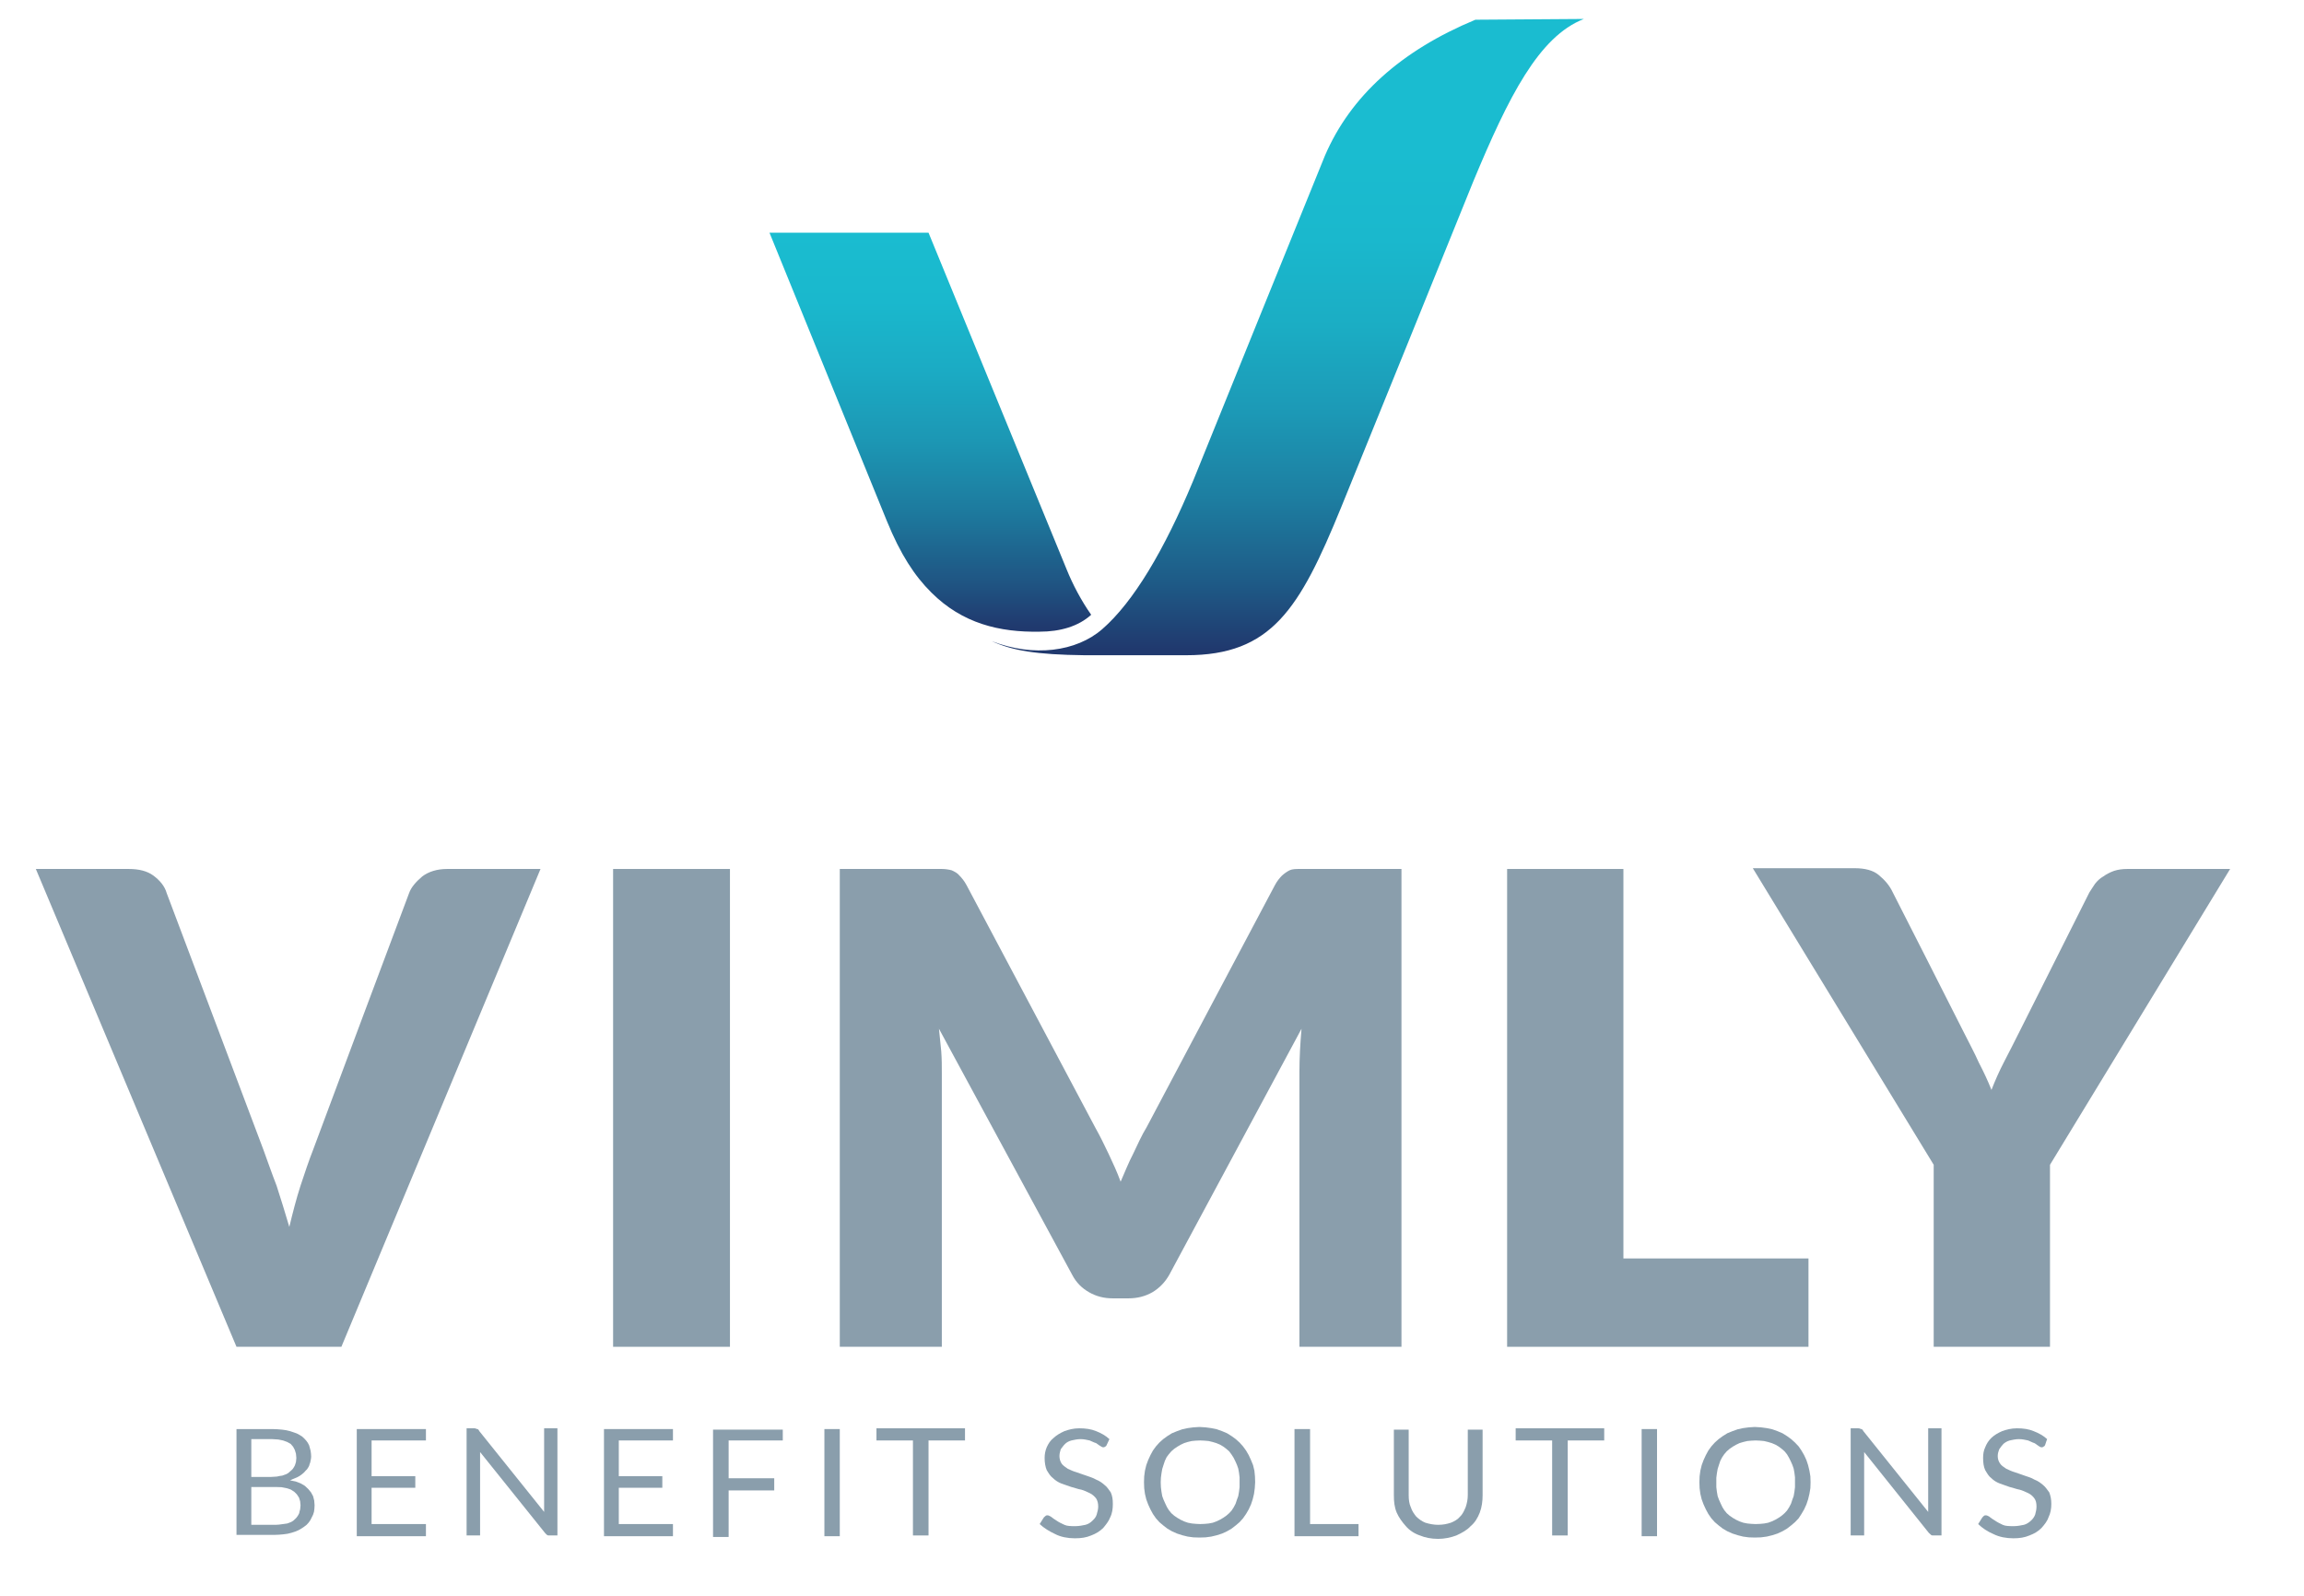 <?xml version="1.0" encoding="UTF-8" standalone="no"?>
<!DOCTYPE svg PUBLIC "-//W3C//DTD SVG 1.1//EN" "http://www.w3.org/Graphics/SVG/1.1/DTD/svg11.dtd">
<svg version="1.1" xmlns="http://www.w3.org/2000/svg" xmlns:xlink="http://www.w3.org/1999/xlink" preserveAspectRatio="xMidYMid meet" viewBox="39.001 39.002 119.48 84" width="115.48" height="80"><defs><path d="M44.89 84.74C45.41 84.74 45.85 84.84 46.19 85.09C46.52 85.34 46.78 85.63 46.89 86.02C47.4 87.36 51.46 98.15 51.97 99.5C52.19 100.1 52.41 100.74 52.67 101.41C52.89 102.09 53.12 102.83 53.34 103.58C53.52 102.83 53.71 102.09 53.93 101.41C54.15 100.74 54.38 100.06 54.6 99.5C55.1 98.15 59.13 87.36 59.64 86.02C59.75 85.7 60.01 85.41 60.34 85.13C60.67 84.88 61.12 84.74 61.64 84.74C61.97 84.74 63.61 84.74 66.56 84.74L56.08 109.89L50.56 109.89L40 84.74C42.94 84.74 44.57 84.74 44.89 84.74Z" id="a379GKfUW"></path><path d="M70.38 109.89L70.38 84.74L76.53 84.74L76.53 109.89L70.38 109.89Z" id="i1EwmnN6u7"></path><path d="M97.09 101.2C97.31 100.7 97.5 100.21 97.76 99.71C97.98 99.25 98.2 98.75 98.46 98.33C99.14 97.05 104.53 86.86 105.21 85.59C105.32 85.38 105.47 85.2 105.58 85.09C105.69 84.99 105.84 84.88 105.98 84.81C106.13 84.74 106.32 84.74 106.5 84.74C106.69 84.74 106.95 84.74 107.21 84.74C107.52 84.74 109.07 84.74 111.87 84.74L111.87 109.89L106.5 109.89C106.5 101.21 106.5 96.38 106.5 95.42C106.5 94.71 106.54 93.96 106.61 93.15C105.92 94.44 100.35 104.8 99.65 106.1C99.43 106.49 99.13 106.8 98.76 107.02C98.39 107.23 97.98 107.34 97.5 107.34C97.42 107.34 96.77 107.34 96.68 107.34C96.2 107.34 95.8 107.23 95.43 107.02C95.05 106.8 94.76 106.52 94.54 106.1C93.84 104.8 88.23 94.44 87.53 93.15C87.57 93.54 87.61 93.96 87.65 94.35C87.68 94.74 87.68 95.13 87.68 95.45C87.68 96.41 87.68 101.23 87.68 109.89L82.31 109.89L82.31 84.74C85.11 84.74 86.67 84.74 86.98 84.74C87.24 84.74 87.46 84.74 87.68 84.74C87.87 84.74 88.05 84.77 88.2 84.81C88.35 84.88 88.5 84.95 88.61 85.09C88.72 85.2 88.87 85.38 88.98 85.59C89.66 86.87 95.08 97.08 95.76 98.36C96.02 98.82 96.24 99.28 96.46 99.74C96.68 100.21 96.91 100.7 97.09 101.2Z" id="cQzyt874v"></path><path d="M133.29 105.24L133.29 109.89L117.43 109.89L117.43 84.74L123.55 84.74L123.55 105.24L133.29 105.24Z" id="l2bjHBKsM6"></path><path d="M146 109.89L139.88 109.89L139.88 100.31L130.36 84.7C133.59 84.7 135.38 84.7 135.73 84.7C136.25 84.7 136.7 84.81 136.99 85.06C137.29 85.31 137.55 85.59 137.73 85.98C138.11 86.71 141.07 92.56 141.44 93.29C141.74 93.89 142.03 94.42 142.25 94.92C142.51 95.42 142.74 95.91 142.92 96.37C143.11 95.88 143.33 95.38 143.59 94.88C143.85 94.39 144.11 93.86 144.4 93.29C144.77 92.56 147.7 86.71 148.07 85.98C148.15 85.84 148.26 85.7 148.37 85.52C148.48 85.38 148.63 85.23 148.81 85.13C148.96 85.02 149.15 84.92 149.37 84.84C149.59 84.77 149.81 84.74 150.07 84.74C150.43 84.74 152.24 84.74 155.48 84.74L146 100.31L146 109.89Z" id="a4XhCpWVQB"></path><path d="M52.95 114.25L53.17 114.28L53.38 114.33L53.56 114.39L53.73 114.45L53.88 114.53L54.01 114.61L54.13 114.72L54.23 114.83L54.31 114.94L54.38 115.07L54.42 115.21L54.46 115.36L54.48 115.51L54.49 115.67L54.48 115.78L54.46 115.88L54.44 115.98L54.41 116.06L54.38 116.16L54.33 116.25L54.27 116.34L54.19 116.42L54.12 116.5L54.04 116.57L53.95 116.64L53.86 116.7L53.75 116.76L53.63 116.81L53.51 116.86L53.38 116.92L53.68 116.98L53.94 117.08L54.16 117.21L54.34 117.38L54.48 117.55L54.59 117.75L54.65 117.98L54.67 118.23L54.66 118.41L54.64 118.57L54.59 118.73L54.52 118.87L54.45 119.01L54.36 119.14L54.25 119.26L54.12 119.36L53.97 119.46L53.81 119.55L53.64 119.62L53.45 119.68L53.25 119.73L53.03 119.76L52.8 119.78L52.56 119.79L50.56 119.79L50.56 114.22L52.45 114.22L52.71 114.23L52.95 114.25ZM51.34 119.26L52.63 119.26L52.79 119.25L52.94 119.23L53.09 119.21L53.23 119.19L53.34 119.15L53.44 119.11L53.54 119.05L53.63 118.97L53.71 118.89L53.77 118.81L53.82 118.73L53.86 118.65L53.88 118.55L53.91 118.45L53.92 118.35L53.93 118.23L53.91 118.02L53.85 117.83L53.74 117.66L53.6 117.52L53.41 117.4L53.19 117.33L52.93 117.28L52.63 117.27L51.34 117.27L51.34 119.26ZM51.34 116.74L52.37 116.74L52.54 116.73L52.69 116.72L52.83 116.69L52.97 116.67L53.08 116.63L53.19 116.59L53.29 116.53L53.38 116.45L53.45 116.39L53.52 116.32L53.58 116.23L53.63 116.14L53.66 116.05L53.69 115.95L53.7 115.85L53.71 115.74L53.69 115.52L53.63 115.32L53.54 115.15L53.41 115L53.23 114.9L53.01 114.82L52.76 114.77L52.45 114.75L51.34 114.75L51.34 116.74Z" id="e2gyD2vqzO"></path><path d="M60.53 114.82L57.67 114.82L57.67 116.7L59.97 116.7L59.97 117.31L57.67 117.31L57.67 119.22L60.53 119.22L60.53 119.86L56.89 119.86L56.89 114.22L60.53 114.22L60.53 114.82Z" id="a258PsStnE"></path><path d="M63.34 114.33C63.68 114.75 66.41 118.16 66.75 118.58C66.75 118.51 66.75 118.44 66.75 118.37C66.75 118.3 66.75 118.23 66.75 118.19C66.75 117.93 66.75 116.59 66.75 114.18L67.45 114.18L67.45 119.82C67.21 119.82 67.07 119.82 67.05 119.82C66.97 119.82 66.93 119.82 66.9 119.79C66.86 119.75 66.82 119.72 66.79 119.68C66.45 119.26 63.72 115.85 63.38 115.43C63.38 115.5 63.38 115.57 63.38 115.6C63.38 115.67 63.38 115.71 63.38 115.78C63.38 116.05 63.38 117.4 63.38 119.82L62.67 119.82L62.67 114.18C62.92 114.18 63.05 114.18 63.08 114.18C63.16 114.18 63.19 114.22 63.23 114.22C63.27 114.22 63.3 114.25 63.34 114.33Z" id="mVbX2C0Uh"></path><path d="M73.53 114.82L70.68 114.82L70.68 116.7L72.97 116.7L72.97 117.31L70.68 117.31L70.68 119.22L73.53 119.22L73.53 119.86L69.9 119.86L69.9 114.22L73.53 114.22L73.53 114.82Z" id="d1WCxUBe7w"></path><path d="M79.31 114.18L79.31 114.82L76.46 114.82L76.46 116.81L78.86 116.81L78.86 117.45L76.46 117.45L76.46 119.9L75.64 119.9L75.64 114.25L79.31 114.25L79.31 114.18Z" id="c4WYcrLkf"></path><path d="M81.5 119.86L81.5 114.22L82.31 114.22L82.31 119.86L81.5 119.86Z" id="a1OItMY9kV"></path><path d="M88.9 114.82L86.98 114.82L86.98 119.82L86.16 119.82L86.16 114.82L84.24 114.82L84.24 114.18L88.9 114.18L88.9 114.82Z" id="f1PiUzZfrg"></path><path d="M96.28 115.14C96.24 115.18 96.2 115.18 96.17 115.18C96.13 115.18 96.06 115.14 96.02 115.11C95.94 115.07 95.87 115 95.8 114.96C95.68 114.93 95.57 114.86 95.46 114.82C95.31 114.79 95.17 114.75 94.98 114.75C94.8 114.75 94.65 114.79 94.5 114.82C94.35 114.86 94.24 114.93 94.17 115C94.09 115.07 94.02 115.18 93.94 115.28C93.91 115.39 93.87 115.5 93.87 115.64C93.87 115.78 93.91 115.92 93.98 116.03C94.05 116.14 94.17 116.21 94.31 116.31C94.46 116.38 94.61 116.45 94.76 116.49C94.94 116.56 95.09 116.6 95.28 116.67C95.46 116.74 95.61 116.77 95.8 116.88C95.98 116.95 96.13 117.06 96.24 117.16C96.39 117.27 96.46 117.41 96.57 117.55C96.65 117.73 96.68 117.91 96.68 118.16C96.68 118.41 96.65 118.65 96.54 118.87C96.46 119.08 96.31 119.26 96.17 119.43C95.98 119.61 95.8 119.72 95.54 119.82C95.28 119.93 95.02 119.97 94.68 119.97C94.31 119.97 93.94 119.9 93.65 119.75C93.35 119.61 93.05 119.43 92.83 119.22C92.85 119.19 93.03 118.9 93.05 118.87C93.09 118.83 93.09 118.83 93.13 118.8C93.17 118.76 93.2 118.76 93.24 118.76C93.31 118.76 93.35 118.8 93.42 118.83C93.5 118.9 93.61 118.97 93.72 119.04C93.83 119.12 93.98 119.19 94.13 119.26C94.28 119.33 94.46 119.33 94.72 119.33C94.91 119.33 95.09 119.29 95.24 119.26C95.39 119.22 95.5 119.15 95.61 119.04C95.72 118.94 95.8 118.83 95.83 118.72C95.87 118.58 95.91 118.44 95.91 118.3C95.91 118.12 95.87 117.98 95.8 117.87C95.72 117.77 95.61 117.66 95.46 117.59C95.31 117.52 95.17 117.45 95.02 117.41C94.83 117.38 94.68 117.31 94.5 117.27C94.31 117.2 94.17 117.16 93.98 117.09C93.8 117.02 93.65 116.92 93.54 116.81C93.39 116.7 93.31 116.56 93.2 116.38C93.13 116.21 93.09 115.99 93.09 115.74C93.09 115.53 93.13 115.35 93.2 115.18C93.28 115 93.39 114.82 93.57 114.68C93.72 114.54 93.91 114.43 94.13 114.33C94.35 114.25 94.61 114.18 94.91 114.18C95.24 114.18 95.54 114.22 95.8 114.33C96.06 114.43 96.31 114.57 96.5 114.75C96.49 114.77 96.44 114.88 96.35 115.07C96.33 115.12 96.3 115.14 96.28 115.14Z" id="a5HFSr7no"></path><path d="M101.86 114.17L102.15 114.23L102.43 114.33L102.69 114.44L102.93 114.59L103.15 114.75L103.35 114.93L103.53 115.13L103.69 115.35L103.83 115.59L103.95 115.85L104.06 116.12L104.13 116.41L104.16 116.71L104.17 117.02L104.15 117.33L104.11 117.63L104.04 117.92L103.95 118.19L103.83 118.45L103.69 118.69L103.53 118.92L103.35 119.12L103.15 119.29L102.93 119.46L102.69 119.6L102.43 119.72L102.15 119.81L101.86 119.88L101.56 119.92L101.24 119.93L100.92 119.92L100.62 119.88L100.34 119.81L100.06 119.72L99.79 119.6L99.55 119.46L99.33 119.29L99.13 119.12L98.95 118.92L98.79 118.69L98.66 118.45L98.54 118.19L98.44 117.92L98.37 117.63L98.33 117.33L98.32 117.02L98.33 116.71L98.37 116.41L98.44 116.12L98.54 115.85L98.66 115.59L98.79 115.35L98.95 115.13L99.13 114.93L99.33 114.75L99.55 114.59L99.79 114.44L100.06 114.33L100.34 114.23L100.62 114.17L100.92 114.13L101.24 114.11L101.56 114.13L101.86 114.17ZM100.83 114.85L100.62 114.9L100.43 114.96L100.24 115.05L100.07 115.15L99.91 115.26L99.76 115.39L99.63 115.54L99.51 115.7L99.42 115.89L99.35 116.1L99.28 116.32L99.24 116.55L99.21 116.78L99.2 117.02L99.21 117.28L99.24 117.52L99.28 117.75L99.35 117.94L99.44 118.14L99.53 118.33L99.63 118.49L99.76 118.65L99.91 118.78L100.07 118.89L100.24 118.99L100.43 119.08L100.63 119.15L100.84 119.19L101.06 119.21L101.28 119.22L101.52 119.21L101.73 119.19L101.94 119.15L102.13 119.08L102.32 118.99L102.49 118.89L102.65 118.78L102.8 118.65L102.93 118.51L103.04 118.34L103.14 118.15L103.21 117.94L103.28 117.75L103.32 117.52L103.35 117.28L103.35 117.02L103.35 116.76L103.32 116.52L103.28 116.3L103.21 116.1L103.12 115.9L103.03 115.72L102.92 115.55L102.8 115.39L102.65 115.26L102.49 115.14L102.32 115.04L102.13 114.96L101.93 114.9L101.72 114.85L101.5 114.83L101.28 114.82L101.04 114.83L100.83 114.85Z" id="aBoNEYnqu"></path><path d="M109.61 119.22L109.61 119.86L106.24 119.86L106.24 114.22L107.06 114.22L107.06 119.22L109.61 119.22Z" id="a4ROon3"></path><path d="M114.47 119.15C114.65 119.08 114.84 118.97 114.95 118.83C115.1 118.69 115.17 118.51 115.25 118.33C115.32 118.12 115.36 117.91 115.36 117.7C115.36 117.47 115.36 116.32 115.36 114.25L116.14 114.25C116.14 116.32 116.14 117.47 116.14 117.7C116.14 118.02 116.1 118.33 115.99 118.62C115.88 118.9 115.73 119.15 115.51 119.33C115.32 119.54 115.06 119.68 114.76 119.82C114.47 119.93 114.13 120 113.8 120C113.43 120 113.1 119.93 112.84 119.82C112.54 119.72 112.28 119.54 112.1 119.33C111.91 119.12 111.73 118.87 111.62 118.62C111.5 118.33 111.47 118.05 111.47 117.7C111.47 117.47 111.47 116.32 111.47 114.25L112.25 114.25C112.25 116.32 112.25 117.47 112.25 117.7C112.25 117.94 112.28 118.16 112.36 118.33C112.43 118.55 112.54 118.69 112.65 118.83C112.8 118.97 112.95 119.08 113.13 119.15C113.36 119.22 113.58 119.26 113.8 119.26C114.06 119.26 114.25 119.22 114.47 119.15Z" id="d3TYGIXXbP"></path><path d="M122.54 114.82L120.62 114.82L120.62 119.82L119.8 119.82L119.8 114.82L117.88 114.82L117.88 114.18L122.54 114.18L122.54 114.82Z" id="ayUZjO0k8"></path><path d="M124.51 119.86L124.51 114.22L125.32 114.22L125.32 119.86L124.51 119.86Z" id="byWaT6s8S"></path><path d="M131.09 114.17L131.38 114.23L131.66 114.33L131.92 114.44L132.16 114.59L132.38 114.75L132.58 114.93L132.77 115.13L132.92 115.35L133.06 115.59L133.18 115.85L133.27 116.12L133.34 116.41L133.39 116.71L133.4 117.02L133.39 117.33L133.34 117.63L133.27 117.92L133.18 118.19L133.06 118.45L132.92 118.69L132.77 118.92L132.58 119.12L132.38 119.29L132.16 119.46L131.92 119.6L131.66 119.72L131.38 119.81L131.09 119.88L130.79 119.92L130.47 119.93L130.15 119.92L129.85 119.88L129.57 119.81L129.29 119.72L129.02 119.6L128.78 119.46L128.56 119.29L128.36 119.12L128.18 118.92L128.02 118.69L127.89 118.45L127.77 118.19L127.67 117.92L127.6 117.63L127.56 117.33L127.55 117.02L127.56 116.71L127.6 116.41L127.67 116.12L127.77 115.85L127.89 115.59L128.02 115.35L128.18 115.13L128.36 114.93L128.56 114.75L128.78 114.59L129.02 114.44L129.29 114.33L129.57 114.23L129.85 114.17L130.15 114.13L130.47 114.11L130.79 114.13L131.09 114.17ZM130.07 114.85L129.86 114.9L129.66 114.96L129.47 115.05L129.3 115.15L129.14 115.26L128.99 115.39L128.86 115.54L128.75 115.7L128.65 115.89L128.58 116.1L128.51 116.32L128.47 116.55L128.44 116.78L128.44 117.02L128.44 117.28L128.47 117.52L128.51 117.75L128.58 117.94L128.67 118.14L128.76 118.33L128.86 118.49L128.99 118.65L129.14 118.78L129.3 118.89L129.47 118.99L129.66 119.08L129.86 119.15L130.07 119.19L130.29 119.21L130.51 119.22L130.75 119.21L130.96 119.19L131.17 119.15L131.36 119.08L131.55 118.99L131.72 118.89L131.88 118.78L132.03 118.65L132.16 118.51L132.27 118.34L132.37 118.15L132.44 117.94L132.51 117.75L132.55 117.52L132.58 117.28L132.58 117.02L132.58 116.76L132.55 116.52L132.51 116.3L132.44 116.1L132.35 115.9L132.26 115.72L132.16 115.55L132.03 115.39L131.88 115.26L131.72 115.14L131.55 115.04L131.36 114.96L131.16 114.9L130.95 114.85L130.73 114.83L130.51 114.82L130.29 114.83L130.07 114.85Z" id="bg6XxuIgP"></path><path d="M136.18 114.33C136.52 114.75 139.25 118.16 139.59 118.58C139.59 118.51 139.59 118.44 139.59 118.37C139.59 118.3 139.59 118.23 139.59 118.19C139.59 117.93 139.59 116.59 139.59 114.18L140.29 114.18L140.29 119.82C140.05 119.82 139.91 119.82 139.88 119.82C139.81 119.82 139.77 119.82 139.74 119.79C139.7 119.75 139.66 119.72 139.62 119.68C139.28 119.26 136.56 115.85 136.22 115.43C136.22 115.5 136.22 115.57 136.22 115.6C136.22 115.67 136.22 115.71 136.22 115.78C136.22 116.05 136.22 117.4 136.22 119.82L135.51 119.82L135.51 114.18C135.76 114.18 135.89 114.18 135.92 114.18C135.99 114.18 136.03 114.22 136.07 114.22C136.1 114.22 136.14 114.25 136.18 114.33Z" id="a5EPW6EthF"></path><path d="M145.66 115.14C145.63 115.18 145.59 115.18 145.55 115.18C145.51 115.18 145.44 115.14 145.4 115.11C145.33 115.07 145.26 115 145.18 114.96C145.07 114.93 144.96 114.86 144.85 114.82C144.7 114.79 144.55 114.75 144.37 114.75C144.18 114.75 144.03 114.79 143.88 114.82C143.74 114.86 143.63 114.93 143.55 115C143.48 115.07 143.4 115.18 143.33 115.28C143.29 115.39 143.25 115.5 143.25 115.64C143.25 115.78 143.29 115.92 143.37 116.03C143.44 116.14 143.55 116.21 143.7 116.31C143.85 116.38 144 116.45 144.14 116.49C144.33 116.56 144.48 116.6 144.66 116.67C144.85 116.74 145 116.77 145.18 116.88C145.37 116.95 145.51 117.06 145.63 117.16C145.77 117.27 145.85 117.41 145.96 117.55C146.03 117.73 146.07 117.91 146.07 118.16C146.07 118.41 146.03 118.65 145.92 118.87C145.85 119.08 145.7 119.26 145.55 119.43C145.37 119.61 145.18 119.72 144.92 119.82C144.66 119.93 144.4 119.97 144.07 119.97C143.7 119.97 143.33 119.9 143.03 119.75C142.7 119.61 142.44 119.43 142.22 119.22C142.24 119.19 142.42 118.9 142.44 118.87C142.48 118.83 142.48 118.83 142.51 118.8C142.55 118.76 142.59 118.76 142.62 118.76C142.7 118.76 142.74 118.8 142.81 118.83C142.88 118.9 143 118.97 143.11 119.04C143.22 119.12 143.37 119.19 143.51 119.26C143.66 119.33 143.85 119.33 144.11 119.33C144.29 119.33 144.48 119.29 144.63 119.26C144.77 119.22 144.88 119.15 145 119.04C145.11 118.94 145.18 118.83 145.22 118.72C145.26 118.58 145.29 118.44 145.29 118.3C145.29 118.12 145.26 117.98 145.18 117.87C145.11 117.77 145 117.66 144.85 117.59C144.7 117.52 144.55 117.45 144.4 117.41C144.22 117.38 144.07 117.31 143.88 117.27C143.7 117.2 143.55 117.16 143.37 117.09C143.18 117.02 143.03 116.92 142.92 116.81C142.77 116.7 142.7 116.56 142.59 116.38C142.51 116.21 142.48 115.99 142.48 115.74C142.48 115.53 142.51 115.35 142.59 115.18C142.66 115 142.77 114.82 142.92 114.68C143.07 114.54 143.25 114.43 143.48 114.33C143.7 114.25 143.96 114.18 144.26 114.18C144.59 114.18 144.88 114.22 145.14 114.33C145.4 114.43 145.66 114.57 145.85 114.75C145.84 114.77 145.8 114.88 145.74 115.07C145.71 115.12 145.69 115.14 145.66 115.14Z" id="b1uw4GlNya"></path><path d="M107.84 47.2C107.14 48.91 101.6 62.59 100.91 64.3C99.39 67.96 97.76 70.69 96.13 72.11C94.76 73.31 92.5 73.6 90.31 72.75C91.39 73.24 92.61 73.46 95.2 73.49C95.74 73.49 100 73.49 100.54 73.49C105.02 73.49 106.5 71.08 108.69 65.72C109.39 64.01 114.96 50.27 115.65 48.55C117.51 44.08 119.1 40.92 121.47 40C121.09 40 119.19 40.02 115.76 40.04C111.84 41.67 109.19 44.06 107.84 47.2Z" id="dl4dZ1Bi"></path><linearGradient id="gradientbtSQOR0n" gradientUnits="userSpaceOnUse" x1="105.87" y1="46.84" x2="105.87" y2="73.16"><stop style="stop-color: #1abcd0;stop-opacity: 1" offset="0%"></stop><stop style="stop-color: #1ab8cd;stop-opacity: 1" offset="18.05%"></stop><stop style="stop-color: #1badc4;stop-opacity: 1" offset="35.48%"></stop><stop style="stop-color: #1c99b6;stop-opacity: 1" offset="52.66%"></stop><stop style="stop-color: #1d7ea1;stop-opacity: 1" offset="69.69%"></stop><stop style="stop-color: #1e5b87;stop-opacity: 1" offset="86.44%"></stop><stop style="stop-color: #20396e;stop-opacity: 1" offset="100%"></stop></linearGradient><path d="M84.79 66.43C84.38 65.42 82.32 60.36 78.61 51.25L86.98 51.25C91.34 61.87 93.76 67.77 94.24 68.95C94.57 69.77 95.02 70.62 95.54 71.36C95.54 71.36 95.54 71.36 95.54 71.36C94.87 71.97 93.91 72.25 92.83 72.25C90.72 72.29 88.76 71.82 87.13 70.19C86.24 69.31 85.5 68.17 84.79 66.43Z" id="alpDSQBbc"></path><linearGradient id="gradientj2GcWCpJ5" gradientUnits="userSpaceOnUse" x1="87.05" y1="51.38" x2="87.05" y2="72.01"><stop style="stop-color: #1abcd0;stop-opacity: 1" offset="0%"></stop><stop style="stop-color: #1ab8cd;stop-opacity: 1" offset="16.97%"></stop><stop style="stop-color: #1babc4;stop-opacity: 1" offset="34.56%"></stop><stop style="stop-color: #1c97b4;stop-opacity: 1" offset="52.43%"></stop><stop style="stop-color: #1d7a9e;stop-opacity: 1" offset="70.49%"></stop><stop style="stop-color: #1f5583;stop-opacity: 1" offset="88.53%"></stop><stop style="stop-color: #20396e;stop-opacity: 1" offset="100%"></stop></linearGradient></defs><g><g><use xlink:href="#a379GKfUW" opacity="1" fill="#8a9eac" fill-opacity="1"></use><g><use xlink:href="#a379GKfUW" opacity="1" fill-opacity="0" stroke="#000000" stroke-width="1" stroke-opacity="0"></use></g></g><g><use xlink:href="#i1EwmnN6u7" opacity="1" fill="#8a9eac" fill-opacity="1"></use><g><use xlink:href="#i1EwmnN6u7" opacity="1" fill-opacity="0" stroke="#000000" stroke-width="1" stroke-opacity="0"></use></g></g><g><use xlink:href="#cQzyt874v" opacity="1" fill="#8a9eac" fill-opacity="1"></use><g><use xlink:href="#cQzyt874v" opacity="1" fill-opacity="0" stroke="#000000" stroke-width="1" stroke-opacity="0"></use></g></g><g><use xlink:href="#l2bjHBKsM6" opacity="1" fill="#8a9eac" fill-opacity="1"></use><g><use xlink:href="#l2bjHBKsM6" opacity="1" fill-opacity="0" stroke="#000000" stroke-width="1" stroke-opacity="0"></use></g></g><g><use xlink:href="#a4XhCpWVQB" opacity="1" fill="#8a9eac" fill-opacity="1"></use><g><use xlink:href="#a4XhCpWVQB" opacity="1" fill-opacity="0" stroke="#000000" stroke-width="1" stroke-opacity="0"></use></g></g><g><use xlink:href="#e2gyD2vqzO" opacity="1" fill="#8a9eac" fill-opacity="1"></use><g><use xlink:href="#e2gyD2vqzO" opacity="1" fill-opacity="0" stroke="#000000" stroke-width="1" stroke-opacity="0"></use></g></g><g><use xlink:href="#a258PsStnE" opacity="1" fill="#8a9eac" fill-opacity="1"></use><g><use xlink:href="#a258PsStnE" opacity="1" fill-opacity="0" stroke="#000000" stroke-width="1" stroke-opacity="0"></use></g></g><g><use xlink:href="#mVbX2C0Uh" opacity="1" fill="#8a9eac" fill-opacity="1"></use><g><use xlink:href="#mVbX2C0Uh" opacity="1" fill-opacity="0" stroke="#000000" stroke-width="1" stroke-opacity="0"></use></g></g><g><use xlink:href="#d1WCxUBe7w" opacity="1" fill="#8a9eac" fill-opacity="1"></use><g><use xlink:href="#d1WCxUBe7w" opacity="1" fill-opacity="0" stroke="#000000" stroke-width="1" stroke-opacity="0"></use></g></g><g><use xlink:href="#c4WYcrLkf" opacity="1" fill="#8a9eac" fill-opacity="1"></use><g><use xlink:href="#c4WYcrLkf" opacity="1" fill-opacity="0" stroke="#000000" stroke-width="1" stroke-opacity="0"></use></g></g><g><use xlink:href="#a1OItMY9kV" opacity="1" fill="#8a9eac" fill-opacity="1"></use><g><use xlink:href="#a1OItMY9kV" opacity="1" fill-opacity="0" stroke="#000000" stroke-width="1" stroke-opacity="0"></use></g></g><g><use xlink:href="#f1PiUzZfrg" opacity="1" fill="#8a9eac" fill-opacity="1"></use><g><use xlink:href="#f1PiUzZfrg" opacity="1" fill-opacity="0" stroke="#000000" stroke-width="1" stroke-opacity="0"></use></g></g><g><use xlink:href="#a5HFSr7no" opacity="1" fill="#8a9eac" fill-opacity="1"></use><g><use xlink:href="#a5HFSr7no" opacity="1" fill-opacity="0" stroke="#000000" stroke-width="1" stroke-opacity="0"></use></g></g><g><use xlink:href="#aBoNEYnqu" opacity="1" fill="#8a9eac" fill-opacity="1"></use><g><use xlink:href="#aBoNEYnqu" opacity="1" fill-opacity="0" stroke="#000000" stroke-width="1" stroke-opacity="0"></use></g></g><g><use xlink:href="#a4ROon3" opacity="1" fill="#8a9eac" fill-opacity="1"></use><g><use xlink:href="#a4ROon3" opacity="1" fill-opacity="0" stroke="#000000" stroke-width="1" stroke-opacity="0"></use></g></g><g><use xlink:href="#d3TYGIXXbP" opacity="1" fill="#8a9eac" fill-opacity="1"></use><g><use xlink:href="#d3TYGIXXbP" opacity="1" fill-opacity="0" stroke="#000000" stroke-width="1" stroke-opacity="0"></use></g></g><g><use xlink:href="#ayUZjO0k8" opacity="1" fill="#8a9eac" fill-opacity="1"></use><g><use xlink:href="#ayUZjO0k8" opacity="1" fill-opacity="0" stroke="#000000" stroke-width="1" stroke-opacity="0"></use></g></g><g><use xlink:href="#byWaT6s8S" opacity="1" fill="#8a9eac" fill-opacity="1"></use><g><use xlink:href="#byWaT6s8S" opacity="1" fill-opacity="0" stroke="#000000" stroke-width="1" stroke-opacity="0"></use></g></g><g><use xlink:href="#bg6XxuIgP" opacity="1" fill="#8a9eac" fill-opacity="1"></use><g><use xlink:href="#bg6XxuIgP" opacity="1" fill-opacity="0" stroke="#000000" stroke-width="1" stroke-opacity="0"></use></g></g><g><use xlink:href="#a5EPW6EthF" opacity="1" fill="#8a9eac" fill-opacity="1"></use><g><use xlink:href="#a5EPW6EthF" opacity="1" fill-opacity="0" stroke="#000000" stroke-width="1" stroke-opacity="0"></use></g></g><g><use xlink:href="#b1uw4GlNya" opacity="1" fill="#8a9eac" fill-opacity="1"></use><g><use xlink:href="#b1uw4GlNya" opacity="1" fill-opacity="0" stroke="#000000" stroke-width="1" stroke-opacity="0"></use></g></g><g><use xlink:href="#dl4dZ1Bi" opacity="1" fill="url(#gradientbtSQOR0n)"></use><g><use xlink:href="#dl4dZ1Bi" opacity="1" fill-opacity="0" stroke="#000000" stroke-width="1" stroke-opacity="0"></use></g></g><g><use xlink:href="#alpDSQBbc" opacity="1" fill="url(#gradientj2GcWCpJ5)"></use><g><use xlink:href="#alpDSQBbc" opacity="1" fill-opacity="0" stroke="#000000" stroke-width="1" stroke-opacity="0"></use></g></g></g></svg>
